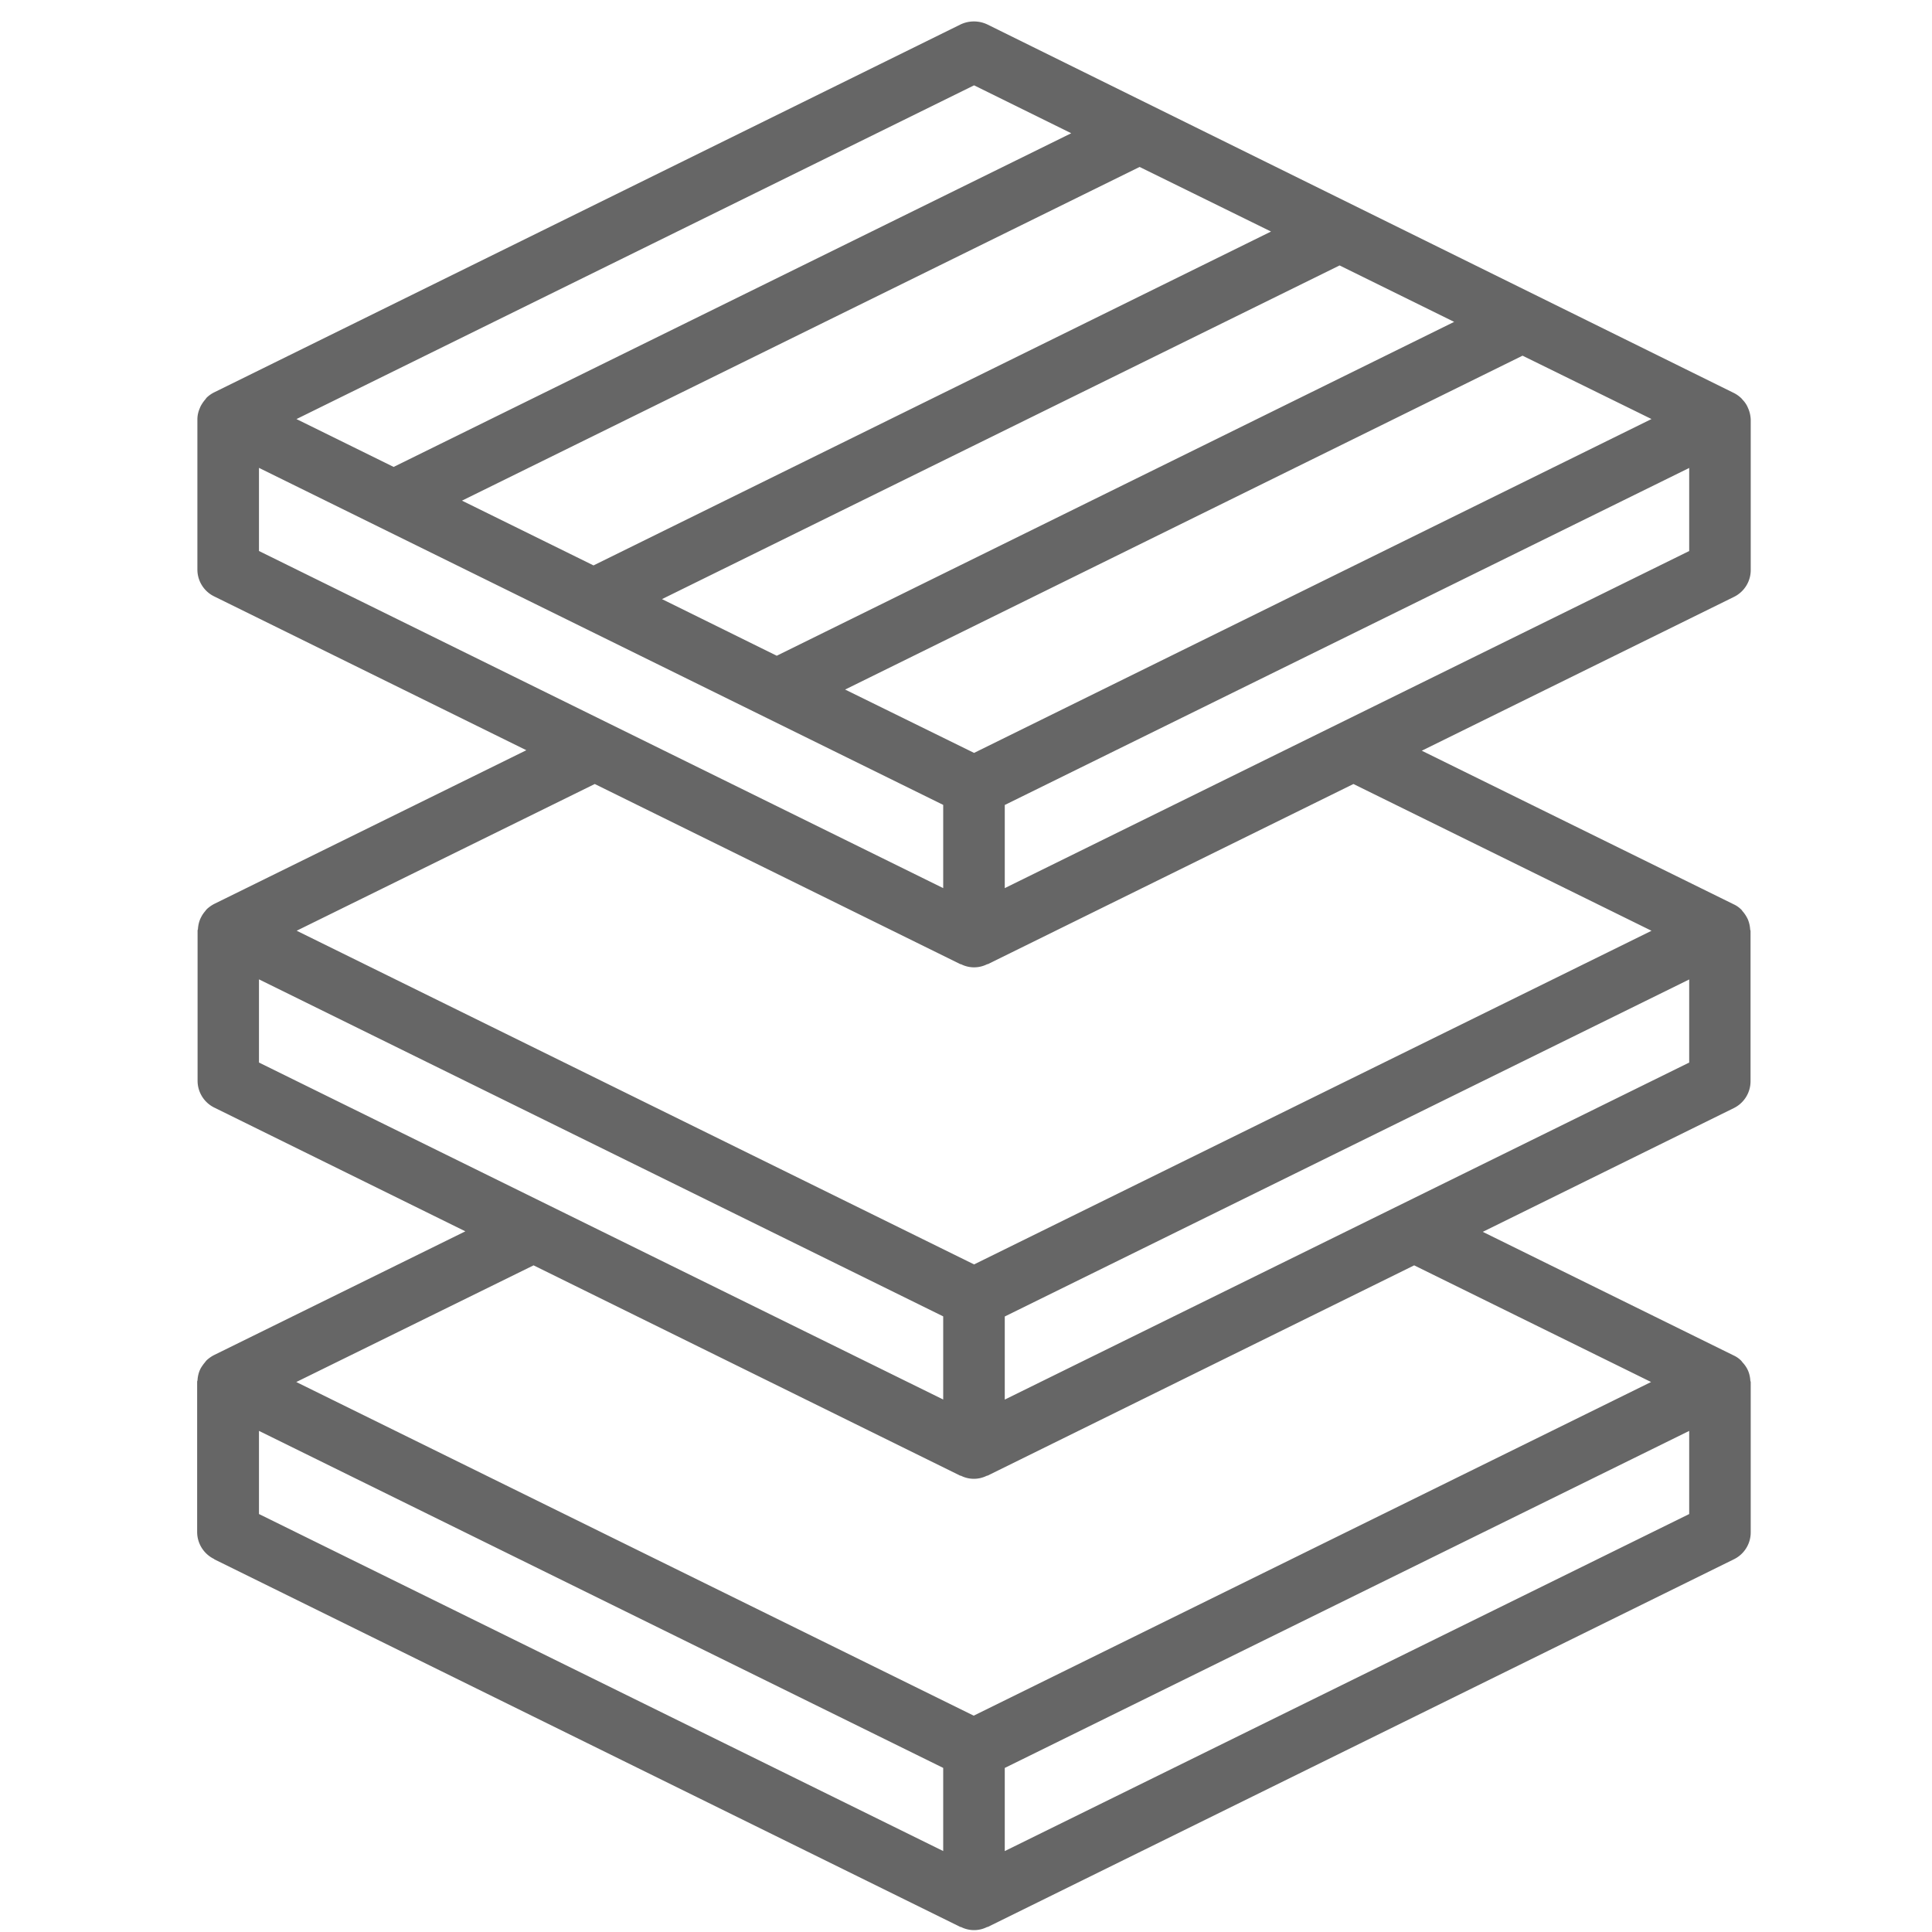 <svg xmlns="http://www.w3.org/2000/svg" xmlns:xlink="http://www.w3.org/1999/xlink" width="90" height="90" viewBox="0 0 90 90" class="replace" >
  <defs>
    <clipPath id="clip-baustoffe_icon">
      <rect width="90" height="90"/>
    </clipPath>
  </defs>
  <g id="baustoffe_icon" clip-path="url(#clip-baustoffe_icon)">
    <path class="secondary" id="Pfad_20" data-name="Pfad 20" d="M41.716,96.234l31.874,15.7v3.873l-31.874-15.7Zm12.792-7.711,19.867,9.793c.009.009.026,0,.044.009a1.345,1.345,0,0,0,1.2,0c.009-.009.026,0,.044-.009l19.867-9.793,11.036,5.434L75.011,109.5,43.454,93.958ZM41.716,79.075V75.2l31.874,15.7v3.873ZM57.358,66.1l17.027,8.39c.009.009.026,0,.044.009a1.345,1.345,0,0,0,1.2,0c.009-.009.026,0,.044-.009L92.7,66.1l13.886,6.837L75.028,88.479,43.472,72.935ZM41.716,55.246V51.373l31.874,15.7V70.95ZM75.028,33.553l4.526,2.232L47.989,51.329,43.463,49.1Zm13.833,6.811L57.3,55.917,51.173,52.9,82.739,37.355Zm8.531,4.208L65.836,60.125,60.49,57.487,92.055,41.943Zm9.193,4.526L75.028,64.651,69.021,61.7l31.557-15.553Zm1.756,6.149L76.458,70.95V67.077l31.883-15.7Zm0,23.829-31.883,15.7V90.905l31.883-15.7Zm0,21.032-31.883,15.7v-3.873l31.883-15.7Zm-68.707,2.108,34.75,17.124c.009.009.026,0,.044.009a1.345,1.345,0,0,0,1.2,0c.009-.009.026,0,.044-.009l34.75-17.124a1.394,1.394,0,0,0,.785-1.253v-7c0-.026-.018-.053-.018-.079a1.447,1.447,0,0,0-.079-.388,1.247,1.247,0,0,0-.071-.159,1.412,1.412,0,0,0-.194-.273c-.035-.035-.053-.071-.088-.106a1.2,1.2,0,0,0-.344-.238L98.725,86.962,110.414,81.2a1.394,1.394,0,0,0,.785-1.253v-7c0-.026-.018-.053-.018-.079a1.447,1.447,0,0,0-.079-.388.866.866,0,0,0-.071-.159,1.489,1.489,0,0,0-.185-.273c-.035-.035-.053-.079-.088-.106a1.2,1.2,0,0,0-.344-.238l-14.53-7.155,14.539-7.164a1.394,1.394,0,0,0,.785-1.253v-7a1.484,1.484,0,0,0-.1-.485c-.018-.044-.035-.079-.053-.124a1.211,1.211,0,0,0-.229-.326.441.441,0,0,0-.062-.071,1.412,1.412,0,0,0-.353-.247L75.672,30.73a1.457,1.457,0,0,0-1.3,0L39.634,47.853a1.411,1.411,0,0,0-.353.247.489.489,0,0,0-.053.071A1.676,1.676,0,0,0,39,48.5c-.018.035-.035.079-.053.124a1.287,1.287,0,0,0-.1.485v7a1.394,1.394,0,0,0,.785,1.253l14.539,7.164-14.53,7.155a1.588,1.588,0,0,0-.344.238.933.933,0,0,0-.088.106,1.358,1.358,0,0,0-.185.273,1.249,1.249,0,0,0-.071.159,1.447,1.447,0,0,0-.079.388c0,.026-.018.053-.018.079v7a1.394,1.394,0,0,0,.785,1.253l11.689,5.761-11.7,5.761a1.588,1.588,0,0,0-.344.238.935.935,0,0,0-.088.106,1.926,1.926,0,0,0-.194.273,1.249,1.249,0,0,0-.071.159,1.447,1.447,0,0,0-.079.388c0,.026-.018.053-.018.079v7a1.4,1.4,0,0,0,.794,1.262" transform="translate(-29.652 -29.578)" fill="#666"/>
  </g>
</svg>
